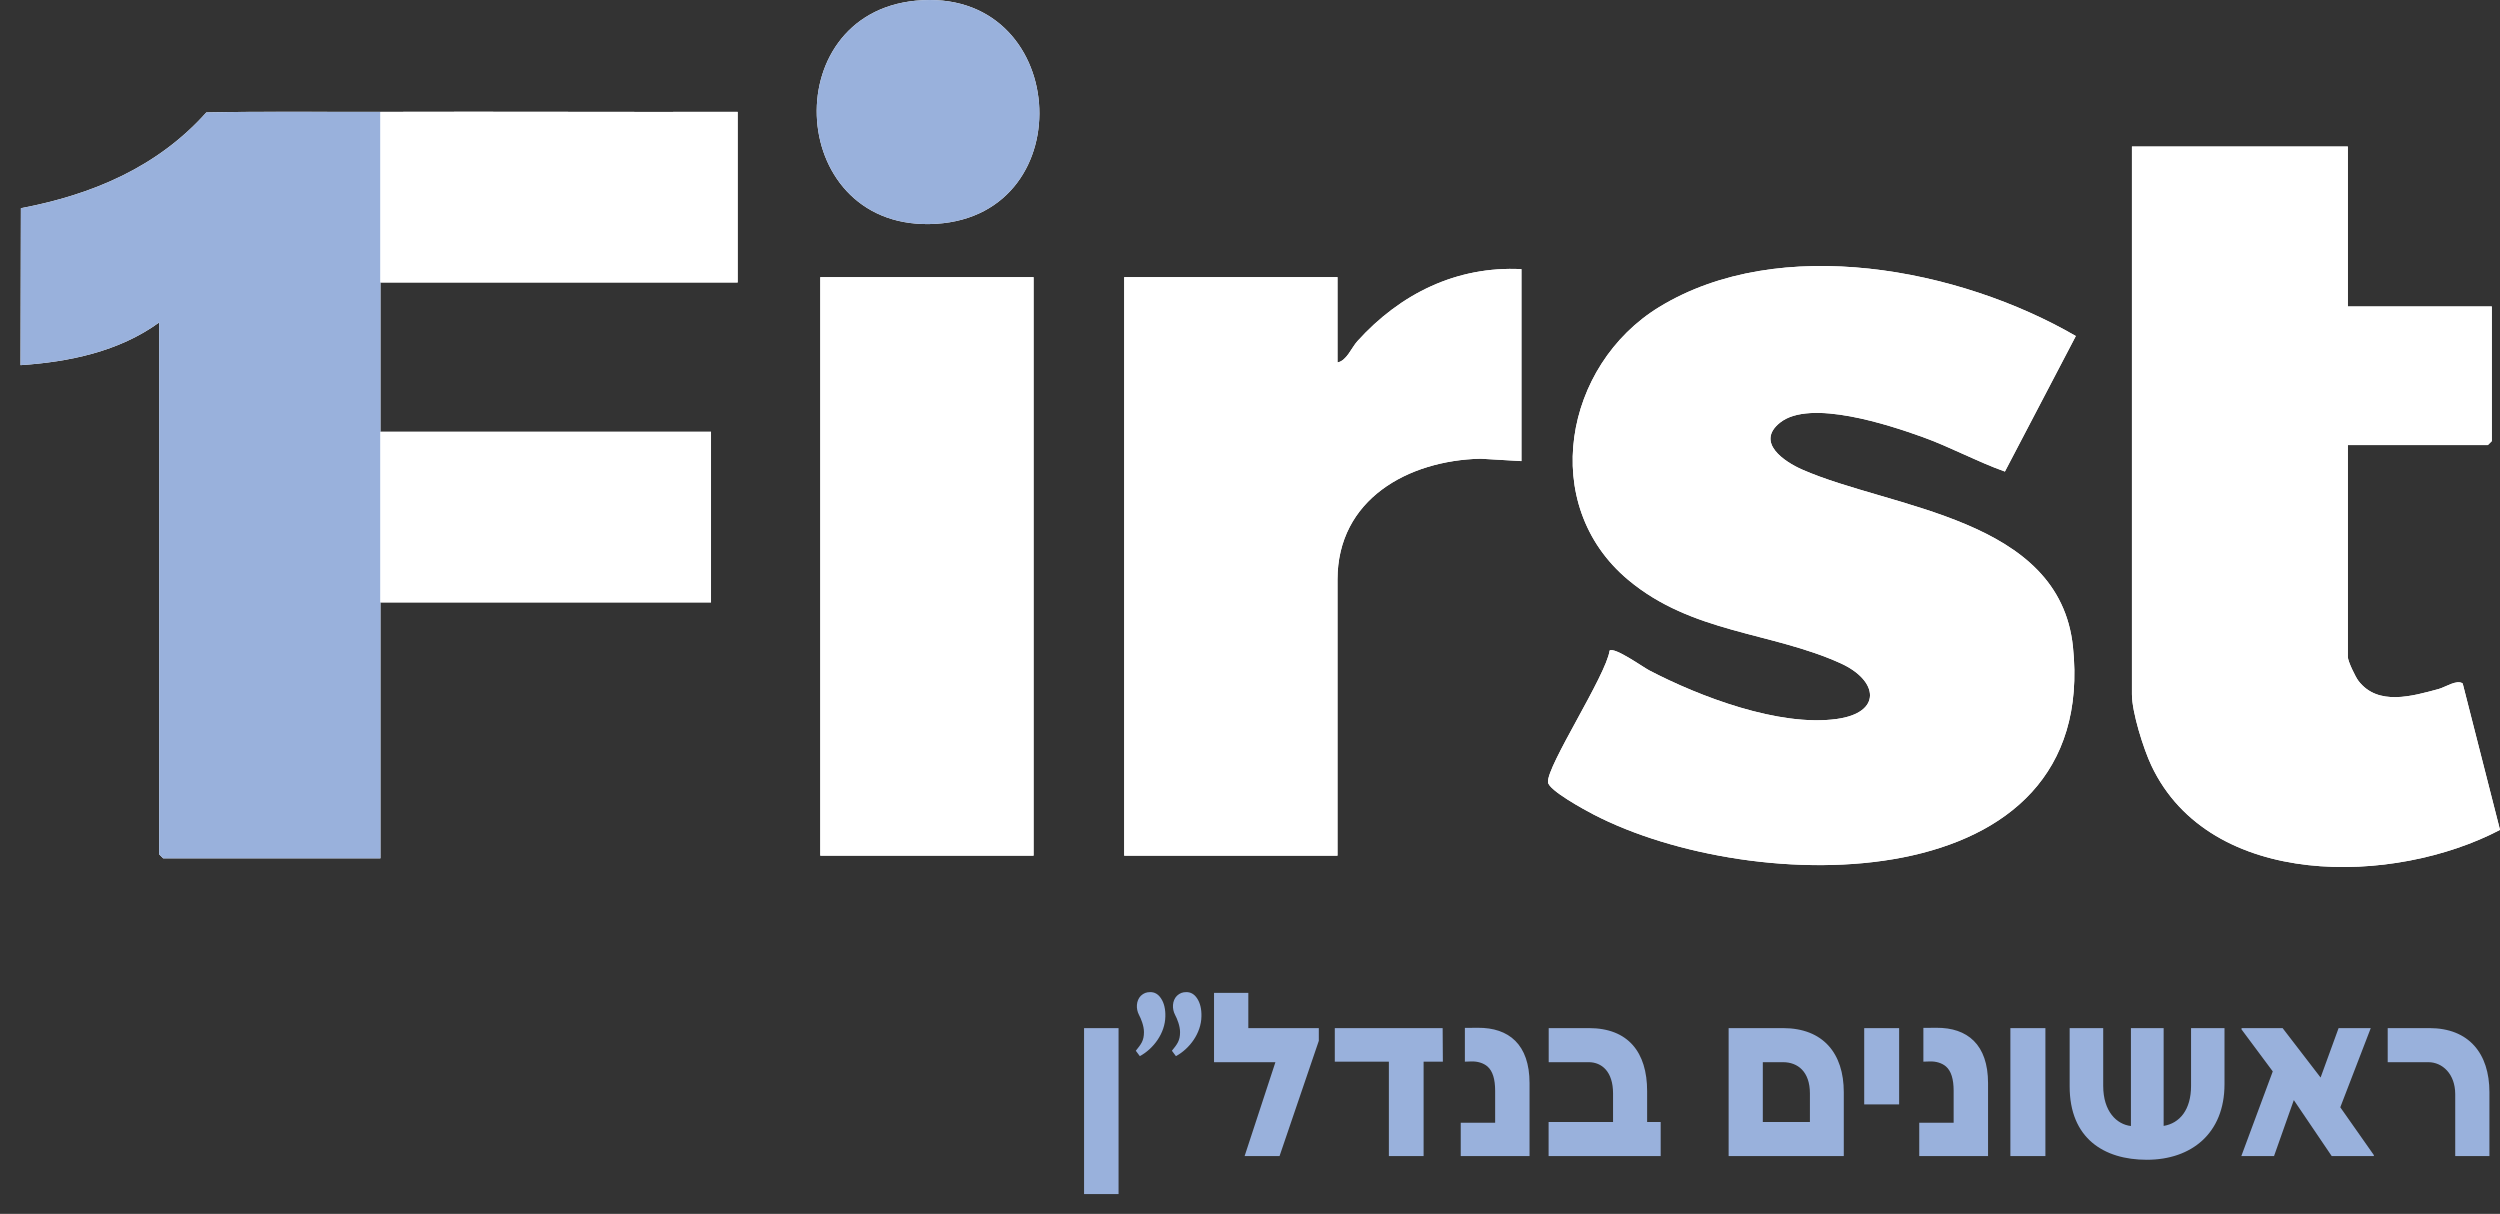 <svg xmlns="http://www.w3.org/2000/svg" width="173" height="84" viewBox="0 0 173 84" fill="none"><rect x="0" y="0" width="173" height="84" fill="#333333" stroke="none"/><g clip-path="url(#clip0_51_999)"><path d="M63.37 0.048C53.583 0.992 54.472 16.134 64.79 15.487C75.027 14.845 73.986 -0.976 63.37 0.048Z" fill="#FEFEFE"></path><path d="M26.326 7.741C22.314 7.752 18.294 7.701 14.28 7.778C10.896 11.567 6.378 13.475 1.445 14.408L1.421 25.269C4.788 25.047 8.247 24.324 11.014 22.315V59.119L11.291 59.395H26.326C26.332 53.496 26.319 47.585 26.326 41.685H49.202V29.879H26.326V19.548H51.046V7.741C42.809 7.758 34.563 7.717 26.326 7.741Z" fill="#FEFEFE"></path><path d="M162.472 10.139H147.529V48.049C147.529 49.285 148.326 51.818 148.874 52.977C152.94 61.575 165.685 61.265 173 57.428L170.417 47.297C170.021 47.001 169.218 47.555 168.746 47.682C166.94 48.169 164.564 48.876 163.21 47.125C162.99 46.841 162.47 45.751 162.47 45.466V30.8H172.155L172.432 30.524V21.207H162.47V10.139H162.472Z" fill="#FEFEFE"></path><path d="M143.646 23.254C135.608 18.59 123.161 16.155 114.821 21.245C108.229 25.268 106.451 34.919 112.661 40.121C117.084 43.827 122.552 43.72 127.362 45.897C129.996 47.089 130.265 49.321 127.096 49.756C123.122 50.302 117.634 48.221 114.135 46.395C113.688 46.163 111.742 44.764 111.386 45.02C111.15 46.733 107.012 53.027 107.122 54.134C107.178 54.697 109.642 56.036 110.26 56.357C121.322 62.105 145.291 62.411 143.448 44.753C142.515 35.802 130.88 35.21 124.713 32.496C123.484 31.956 121.458 30.615 123.185 29.242C125.259 27.595 130.719 29.406 133.051 30.246C134.99 30.945 136.8 31.941 138.739 32.633L143.646 23.256V23.254Z" fill="#FEFEFE"></path><path d="M105.283 18.625C100.787 18.4 96.889 20.339 93.936 23.604C93.513 24.071 93.189 24.969 92.554 25.082V19.178H77.796V59.211H92.554V40.117C92.554 34.546 97.436 31.863 102.444 31.742L105.283 31.908V18.625Z" fill="#FEFEFE"></path><path d="M71.523 19.179H56.765V59.211H71.523V19.179Z" fill="#FEFEFE"></path><path d="M143.646 23.254L138.739 32.631C136.8 31.941 134.99 30.943 133.051 30.244C130.719 29.404 125.259 27.593 123.185 29.24C121.458 30.613 123.482 31.954 124.713 32.494C130.88 35.208 142.515 35.8 143.448 44.751C145.291 62.409 121.322 62.101 110.26 56.355C109.641 56.034 107.178 54.693 107.122 54.132C107.014 53.025 111.15 46.731 111.386 45.019C111.742 44.762 113.688 46.16 114.135 46.393C117.634 48.219 123.122 50.3 127.096 49.754C130.265 49.319 129.996 47.087 127.362 45.895C122.552 43.72 117.084 43.825 112.661 40.119C106.451 34.918 108.229 25.266 114.821 21.243C123.159 16.153 135.608 18.588 143.646 23.252V23.254Z" fill="white"></path><path d="M162.472 10.139V21.207H172.434V30.524L172.157 30.8H162.472V45.466C162.472 45.752 162.99 46.841 163.212 47.125C164.566 48.876 166.942 48.169 168.748 47.682C169.218 47.555 170.022 47.001 170.419 47.297L173.002 57.428C165.687 61.265 152.94 61.575 148.876 52.977C148.328 51.818 147.531 49.285 147.531 48.049V10.139H162.474H162.472Z" fill="white"></path><path d="M26.326 7.741V29.879C26.326 33.812 26.33 37.752 26.326 41.685C26.319 47.585 26.332 53.496 26.326 59.395H11.291L11.014 59.119V22.315C8.247 24.324 4.788 25.045 1.421 25.269L1.445 14.408C6.378 13.475 10.896 11.567 14.28 7.78C18.294 7.702 22.314 7.754 26.326 7.743V7.741Z" fill="#99B1DC"></path><path d="M105.283 18.625V31.908L102.444 31.742C97.437 31.865 92.554 34.547 92.554 40.117V59.211H77.796V19.178H92.554V25.082C93.189 24.968 93.513 24.071 93.936 23.604C96.889 20.339 100.787 18.4 105.283 18.625Z" fill="white"></path><path d="M71.523 19.179H56.765V59.211H71.523V19.179Z" fill="white"></path><path d="M26.326 7.741C34.563 7.717 42.809 7.758 51.046 7.741V19.548H26.326V7.741Z" fill="white"></path><path d="M26.326 29.878H49.202V41.685H26.326C26.33 37.752 26.326 33.811 26.326 29.878Z" fill="white"></path><path d="M63.37 0.048C73.986 -0.976 75.027 14.843 64.79 15.487C54.472 16.134 53.583 0.992 63.37 0.048Z" fill="#99B1DC"></path></g><path d="M75.017 82.629V71.145H77.404V82.629H75.017ZM78.876 73.086L78.598 72.712C78.957 72.266 79.162 72.024 79.162 71.423C79.162 71.006 78.972 70.515 78.811 70.215C78.606 69.819 78.606 69.248 78.95 68.904C79.147 68.721 79.345 68.655 79.587 68.655C79.887 68.647 80.144 68.787 80.341 69.087C80.554 69.402 80.656 69.827 80.642 70.347C80.62 71.504 79.821 72.573 78.876 73.086ZM81.374 73.086L81.096 72.712C81.455 72.266 81.66 72.024 81.66 71.423C81.66 71.006 81.469 70.515 81.308 70.215C81.103 69.819 81.103 69.248 81.447 68.904C81.645 68.721 81.843 68.655 82.085 68.655C82.385 68.647 82.641 68.787 82.839 69.087C83.051 69.402 83.154 69.827 83.139 70.347C83.117 71.504 82.319 72.573 81.374 73.086ZM86.127 80L88.259 73.503H84.011V68.706H86.384V71.145H91.262V72.024L88.544 80H86.127ZM96.11 80V73.467H92.368V71.145H99.831L99.846 73.467H98.513V80H96.11ZM101.083 80V77.693H103.464V75.481C103.464 74.683 103.295 74.119 102.937 73.804C102.658 73.562 102.248 73.438 101.809 73.452L101.369 73.467V71.13L102.27 71.123C104.409 71.108 105.844 72.273 105.844 74.954V80H101.083ZM107.163 80V77.642H111.623V75.664C111.623 74.148 110.839 73.503 109.938 73.503H107.17V71.145H109.953C112.678 71.145 113.981 72.83 113.981 75.496V77.642H114.919V80H107.163ZM119.621 80V71.145H123.378C126.169 71.145 127.59 72.903 127.59 75.576V80H119.621ZM121.987 77.642H125.246V75.664C125.246 74.148 124.396 73.503 123.386 73.503H121.987V77.642ZM129.003 76.426V71.145H131.42V76.426H129.003ZM132.812 80V77.693H135.192V75.481C135.192 74.683 135.024 74.119 134.665 73.804C134.387 73.562 133.977 73.438 133.537 73.452L133.098 73.467V71.13L133.999 71.123C136.137 71.108 137.573 72.273 137.573 74.954V80H132.812ZM139.118 80V71.145H141.542V80H139.118ZM148.559 80.256C145.585 80.256 143.22 78.769 143.22 75.181V71.145H145.542V75.144C145.542 76.916 146.479 77.81 147.46 77.92V71.145H149.724V77.913C150.837 77.73 151.621 76.792 151.621 75.144V71.145H153.935V75.034C153.935 78.425 151.65 80.256 148.559 80.256ZM155.1 80L157.275 74.141L155.107 71.226L155.122 71.145H157.956L160.585 74.565L161.831 71.145H164.057L161.948 76.624L164.277 79.941L164.262 80H161.354L158.732 76.126L157.363 80H155.1ZM169.902 80V75.723C169.902 74.302 169.001 73.503 168.042 73.503H165.229V71.145H168.115C170.847 71.145 172.268 72.903 172.268 75.576V80H169.902Z" fill="#99B1DC"></path><defs><clipPath id="clip0_51_999"><rect width="171.579" height="60" fill="white" transform="translate(1.421)"></rect></clipPath></defs></svg>
